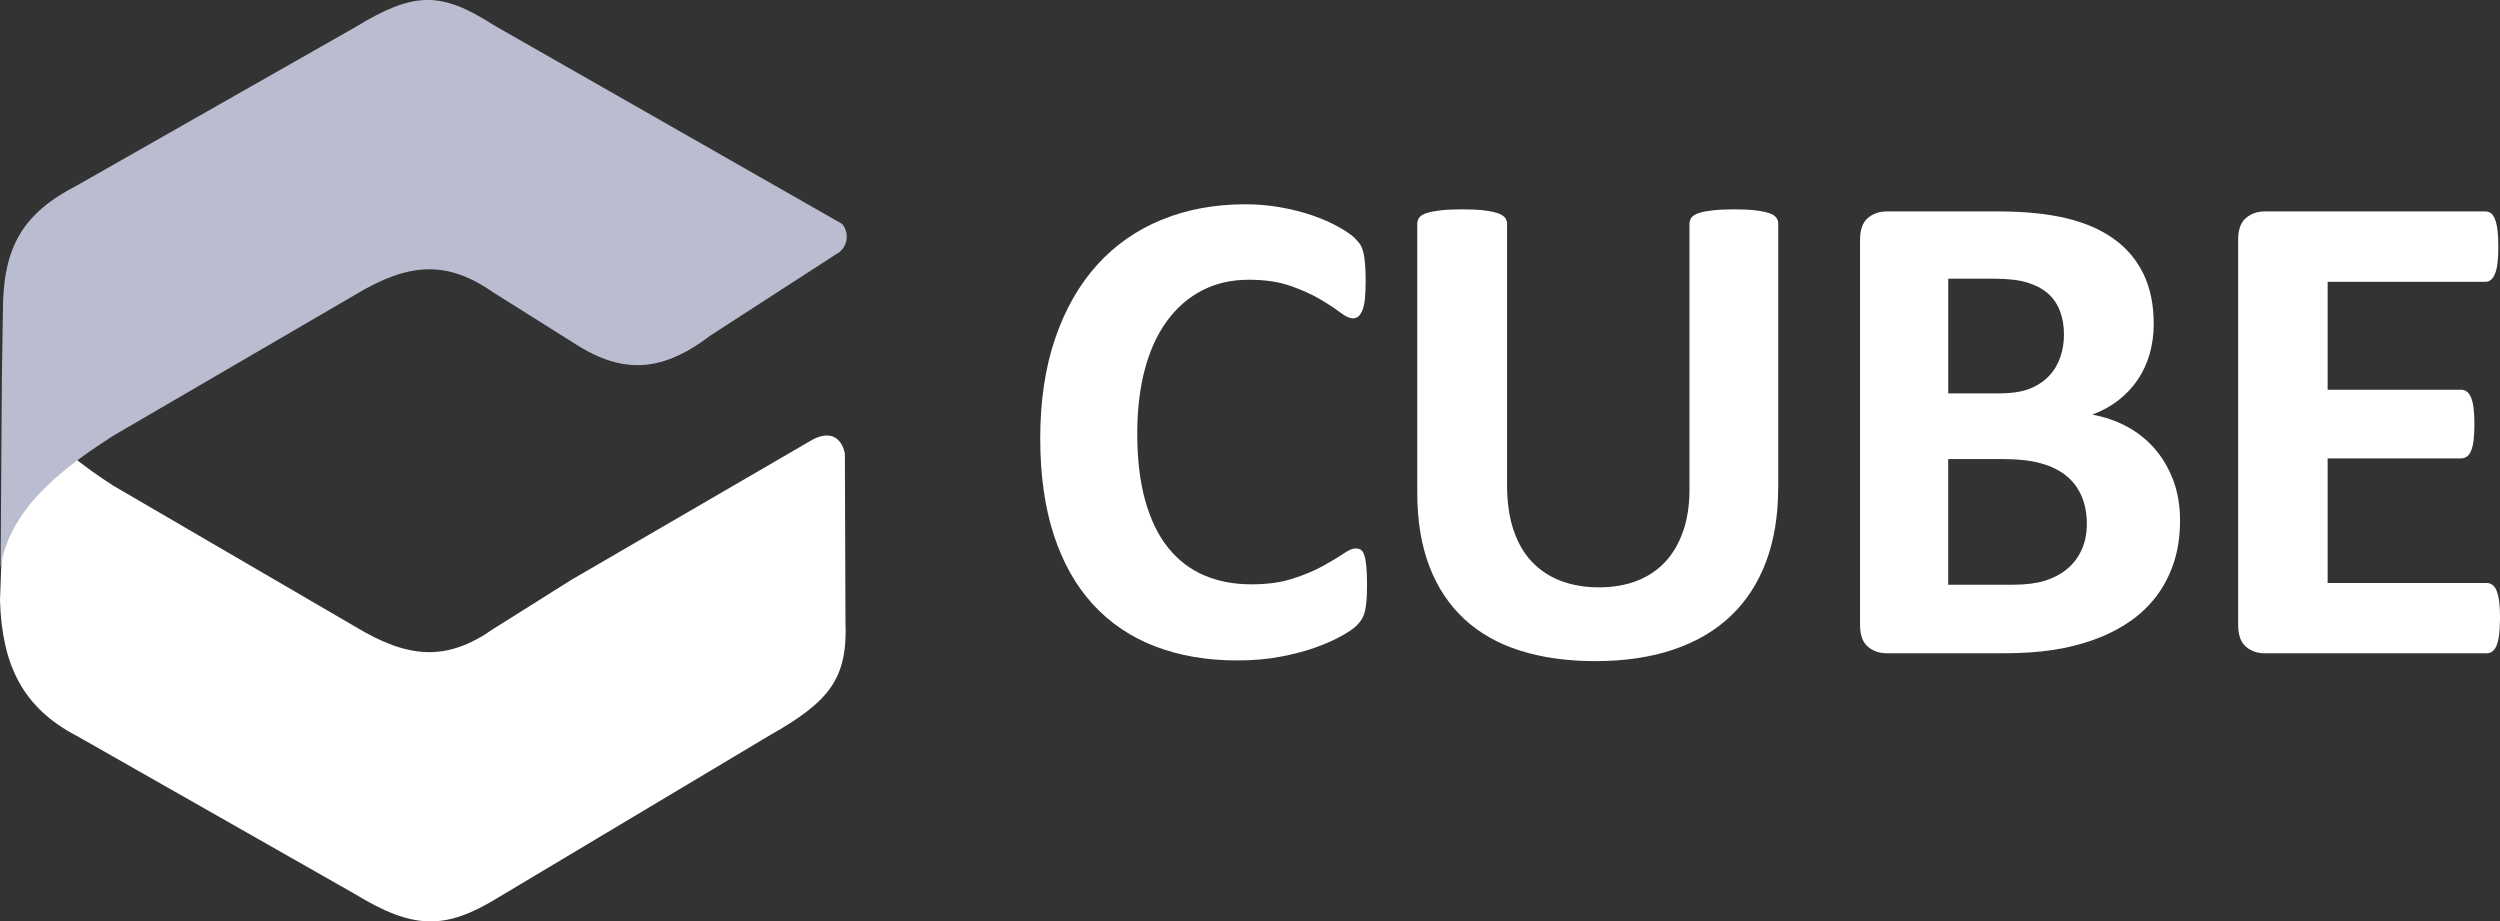 <?xml version="1.0" encoding="UTF-8"?>
<svg xmlns="http://www.w3.org/2000/svg" id="Layer_2" data-name="Layer 2" viewBox="0 0 588.02 216.72">
  <rect x="0" y="0" width="588.02" height="216.72" fill="#333333" stroke="none"/>
  <defs>
    <style>
      .cls-1 {
        fill: #babdd0;
      }

      .cls-1, .cls-2 {
        stroke-width: 0px;
      }

      .cls-2 {
        fill: #fff;
      }
    </style>
  </defs>
  <g id="Layer_1-2" data-name="Layer 1">
    <path class="cls-2" d="M.45,128.8l-.45,12.47c.48,15.21,5.38,25.28,18.21,31.9l65.28,37.12c13.81,8.42,21.26,8.4,33.47.95l63.8-38.12c14.66-8.25,18.62-13.62,18.1-27.09l-.14-39.33c-.83-4.14-3.93-5.6-8.28-2.9l-56.03,32.57-18.35,11.54c-11.05,7.73-20.02,7.04-32.58-.55l-56.85-33.13c-3.19-2.06-6.96-4.65-10.64-7.75,0,0-15.98,18.08-15.55,22.32Z"></path>
    <path class="cls-1" d="M198.08,52.67c1.66,2,1.38,4.96-.62,6.61l-30.49,19.72c-11.94,9.12-21.34,8.79-32.55,1.34l-18.35-11.53c-11.05-7.72-20.02-7.03-32.58.55l-56.85,33.12c-9.39,6.07-24.29,16.06-26.5,30.91l.31-45.47.23-14.57c0-15.43,4.71-23.17,17.54-29.8L83.49,6.43c13.81-8.42,20.15-8.55,32.58-.55l82.01,46.79Z"></path>
    <g>
      <path class="cls-2" d="M321.53,137.91c0,1.34-.04,2.48-.12,3.41-.08.94-.2,1.74-.36,2.41-.16.67-.38,1.24-.64,1.73-.27.48-.7,1.03-1.29,1.65-.59.62-1.73,1.41-3.41,2.37-1.69.96-3.75,1.89-6.18,2.77-2.44.88-5.22,1.62-8.35,2.21-3.13.59-6.52.88-10.16.88-7.12,0-13.55-1.1-19.28-3.29-5.73-2.19-10.6-5.47-14.62-9.84-4.02-4.36-7.1-9.81-9.24-16.34-2.14-6.53-3.21-14.13-3.21-22.81s1.18-16.68,3.54-23.53c2.36-6.85,5.65-12.61,9.88-17.27,4.23-4.66,9.3-8.19,15.22-10.6,5.91-2.41,12.43-3.61,19.56-3.61,2.89,0,5.67.24,8.35.72,2.68.48,5.15,1.11,7.43,1.89,2.28.78,4.32,1.67,6.14,2.69,1.82,1.02,3.09,1.89,3.82,2.61.72.72,1.22,1.33,1.48,1.81s.48,1.1.64,1.85c.16.75.28,1.63.36,2.65.08,1.02.12,2.28.12,3.77,0,1.61-.05,2.97-.16,4.1-.11,1.12-.3,2.04-.56,2.73-.27.7-.59,1.21-.96,1.53s-.8.48-1.28.48c-.8,0-1.82-.47-3.05-1.41-1.23-.94-2.82-1.98-4.78-3.13-1.96-1.15-4.28-2.19-6.99-3.13-2.71-.94-5.93-1.41-9.68-1.41-4.12,0-7.8.84-11.04,2.53-3.24,1.69-6,4.1-8.27,7.23-2.28,3.13-4,6.92-5.18,11.36-1.18,4.44-1.77,9.45-1.77,15.02,0,6.1.63,11.39,1.89,15.86,1.26,4.47,3.05,8.15,5.38,11.04,2.33,2.89,5.14,5.05,8.43,6.47,3.29,1.42,7,2.13,11.12,2.13,3.75,0,6.99-.44,9.72-1.33,2.73-.88,5.07-1.86,7.03-2.93,1.95-1.07,3.56-2.03,4.82-2.89,1.26-.86,2.23-1.29,2.93-1.29.54,0,.96.11,1.29.32.32.21.59.64.8,1.29.21.64.37,1.54.48,2.69.11,1.15.16,2.69.16,4.62Z"></path>
      <path class="cls-2" d="M418.23,114.94c0,6.37-.94,12.07-2.81,17.11-1.88,5.03-4.63,9.29-8.27,12.77-3.64,3.48-8.14,6.13-13.49,7.95-5.36,1.82-11.51,2.73-18.47,2.73-6.53,0-12.39-.82-17.59-2.45-5.19-1.63-9.58-4.11-13.17-7.43-3.59-3.32-6.33-7.46-8.23-12.41-1.9-4.95-2.85-10.75-2.85-17.39v-63.21c0-.53.16-1.02.48-1.45.32-.43.9-.78,1.73-1.04.83-.27,1.91-.48,3.25-.64,1.34-.16,3.05-.24,5.14-.24s3.72.08,5.06.24c1.34.16,2.41.38,3.21.64.8.27,1.38.62,1.73,1.04.35.43.52.91.52,1.45v61.36c0,4.12.51,7.7,1.53,10.72,1.02,3.03,2.47,5.53,4.38,7.51,1.9,1.98,4.18,3.47,6.83,4.46,2.65.99,5.61,1.49,8.88,1.49s6.29-.51,8.91-1.53c2.62-1.02,4.85-2.5,6.67-4.46,1.82-1.95,3.22-4.36,4.22-7.23.99-2.86,1.49-6.12,1.49-9.76v-62.56c0-.53.16-1.02.48-1.45.32-.43.88-.78,1.69-1.04.8-.27,1.89-.48,3.25-.64,1.37-.16,3.06-.24,5.1-.24s3.71.08,5.02.24c1.31.16,2.37.38,3.17.64.8.27,1.37.62,1.69,1.04.32.43.48.91.48,1.45v62.32Z"></path>
      <path class="cls-2" d="M512.76,122.49c0,3.69-.51,7.04-1.53,10.04-1.02,3-2.42,5.65-4.22,7.95-1.79,2.3-3.93,4.28-6.42,5.94-2.49,1.66-5.23,3.03-8.23,4.1-3,1.07-6.2,1.86-9.6,2.37-3.4.51-7.19.76-11.36.76h-27.63c-1.77,0-3.25-.52-4.46-1.57-1.2-1.04-1.81-2.74-1.81-5.1V56.4c0-2.36.6-4.06,1.81-5.1,1.21-1.04,2.69-1.57,4.46-1.57h26.1c6.37,0,11.77.54,16.18,1.61,4.42,1.07,8.14,2.69,11.16,4.86,3.02,2.17,5.34,4.91,6.95,8.23,1.61,3.32,2.41,7.23,2.41,11.73,0,2.52-.32,4.89-.96,7.11-.64,2.22-1.58,4.24-2.81,6.06-1.23,1.82-2.75,3.43-4.54,4.82-1.79,1.39-3.84,2.52-6.14,3.37,2.94.54,5.66,1.47,8.15,2.81,2.49,1.34,4.66,3.07,6.51,5.18,1.85,2.12,3.3,4.59,4.38,7.43,1.07,2.84,1.61,6.02,1.61,9.56ZM485.46,78.72c0-2.09-.32-3.96-.96-5.62-.64-1.66-1.61-3.04-2.89-4.14-1.29-1.1-2.91-1.94-4.86-2.53-1.96-.59-4.56-.88-7.83-.88h-10.68v26.98h11.8c3.05,0,5.49-.36,7.31-1.08,1.82-.72,3.33-1.71,4.54-2.97,1.21-1.26,2.1-2.73,2.69-4.42.59-1.69.88-3.47.88-5.34ZM490.84,123.22c0-2.41-.4-4.56-1.21-6.46-.8-1.9-1.98-3.49-3.53-4.78-1.55-1.29-3.54-2.27-5.94-2.97-2.41-.7-5.54-1.04-9.4-1.04h-12.53v29.56h15.26c2.94,0,5.42-.31,7.43-.92,2.01-.62,3.75-1.53,5.22-2.73,1.47-1.2,2.62-2.7,3.45-4.5.83-1.79,1.25-3.84,1.25-6.14Z"></path>
      <path class="cls-2" d="M588.02,145.38c0,1.55-.07,2.85-.2,3.9-.13,1.04-.34,1.89-.6,2.53s-.6,1.11-1,1.41c-.4.29-.84.44-1.32.44h-52.2c-1.77,0-3.25-.52-4.46-1.57-1.2-1.04-1.81-2.74-1.81-5.1V56.4c0-2.36.6-4.06,1.81-5.1,1.21-1.04,2.69-1.57,4.46-1.57h51.88c.48,0,.91.13,1.29.4.38.27.7.74.96,1.41.27.67.47,1.53.6,2.57.13,1.04.2,2.37.2,3.98,0,1.5-.07,2.77-.2,3.81-.13,1.04-.33,1.89-.6,2.53-.27.64-.59,1.11-.96,1.41-.38.29-.8.44-1.29.44h-37.1v25.38h31.4c.48,0,.92.15,1.32.44.4.29.74.75,1,1.37.27.62.47,1.45.6,2.49.13,1.04.2,2.32.2,3.81s-.07,2.84-.2,3.86c-.13,1.02-.34,1.83-.6,2.45-.27.62-.6,1.06-1,1.33-.4.27-.84.4-1.32.4h-31.4v29.31h37.43c.48,0,.92.15,1.32.44.4.29.74.76,1,1.41s.47,1.49.6,2.53c.13,1.04.2,2.34.2,3.89Z"></path>
    </g>
  </g>
</svg>

